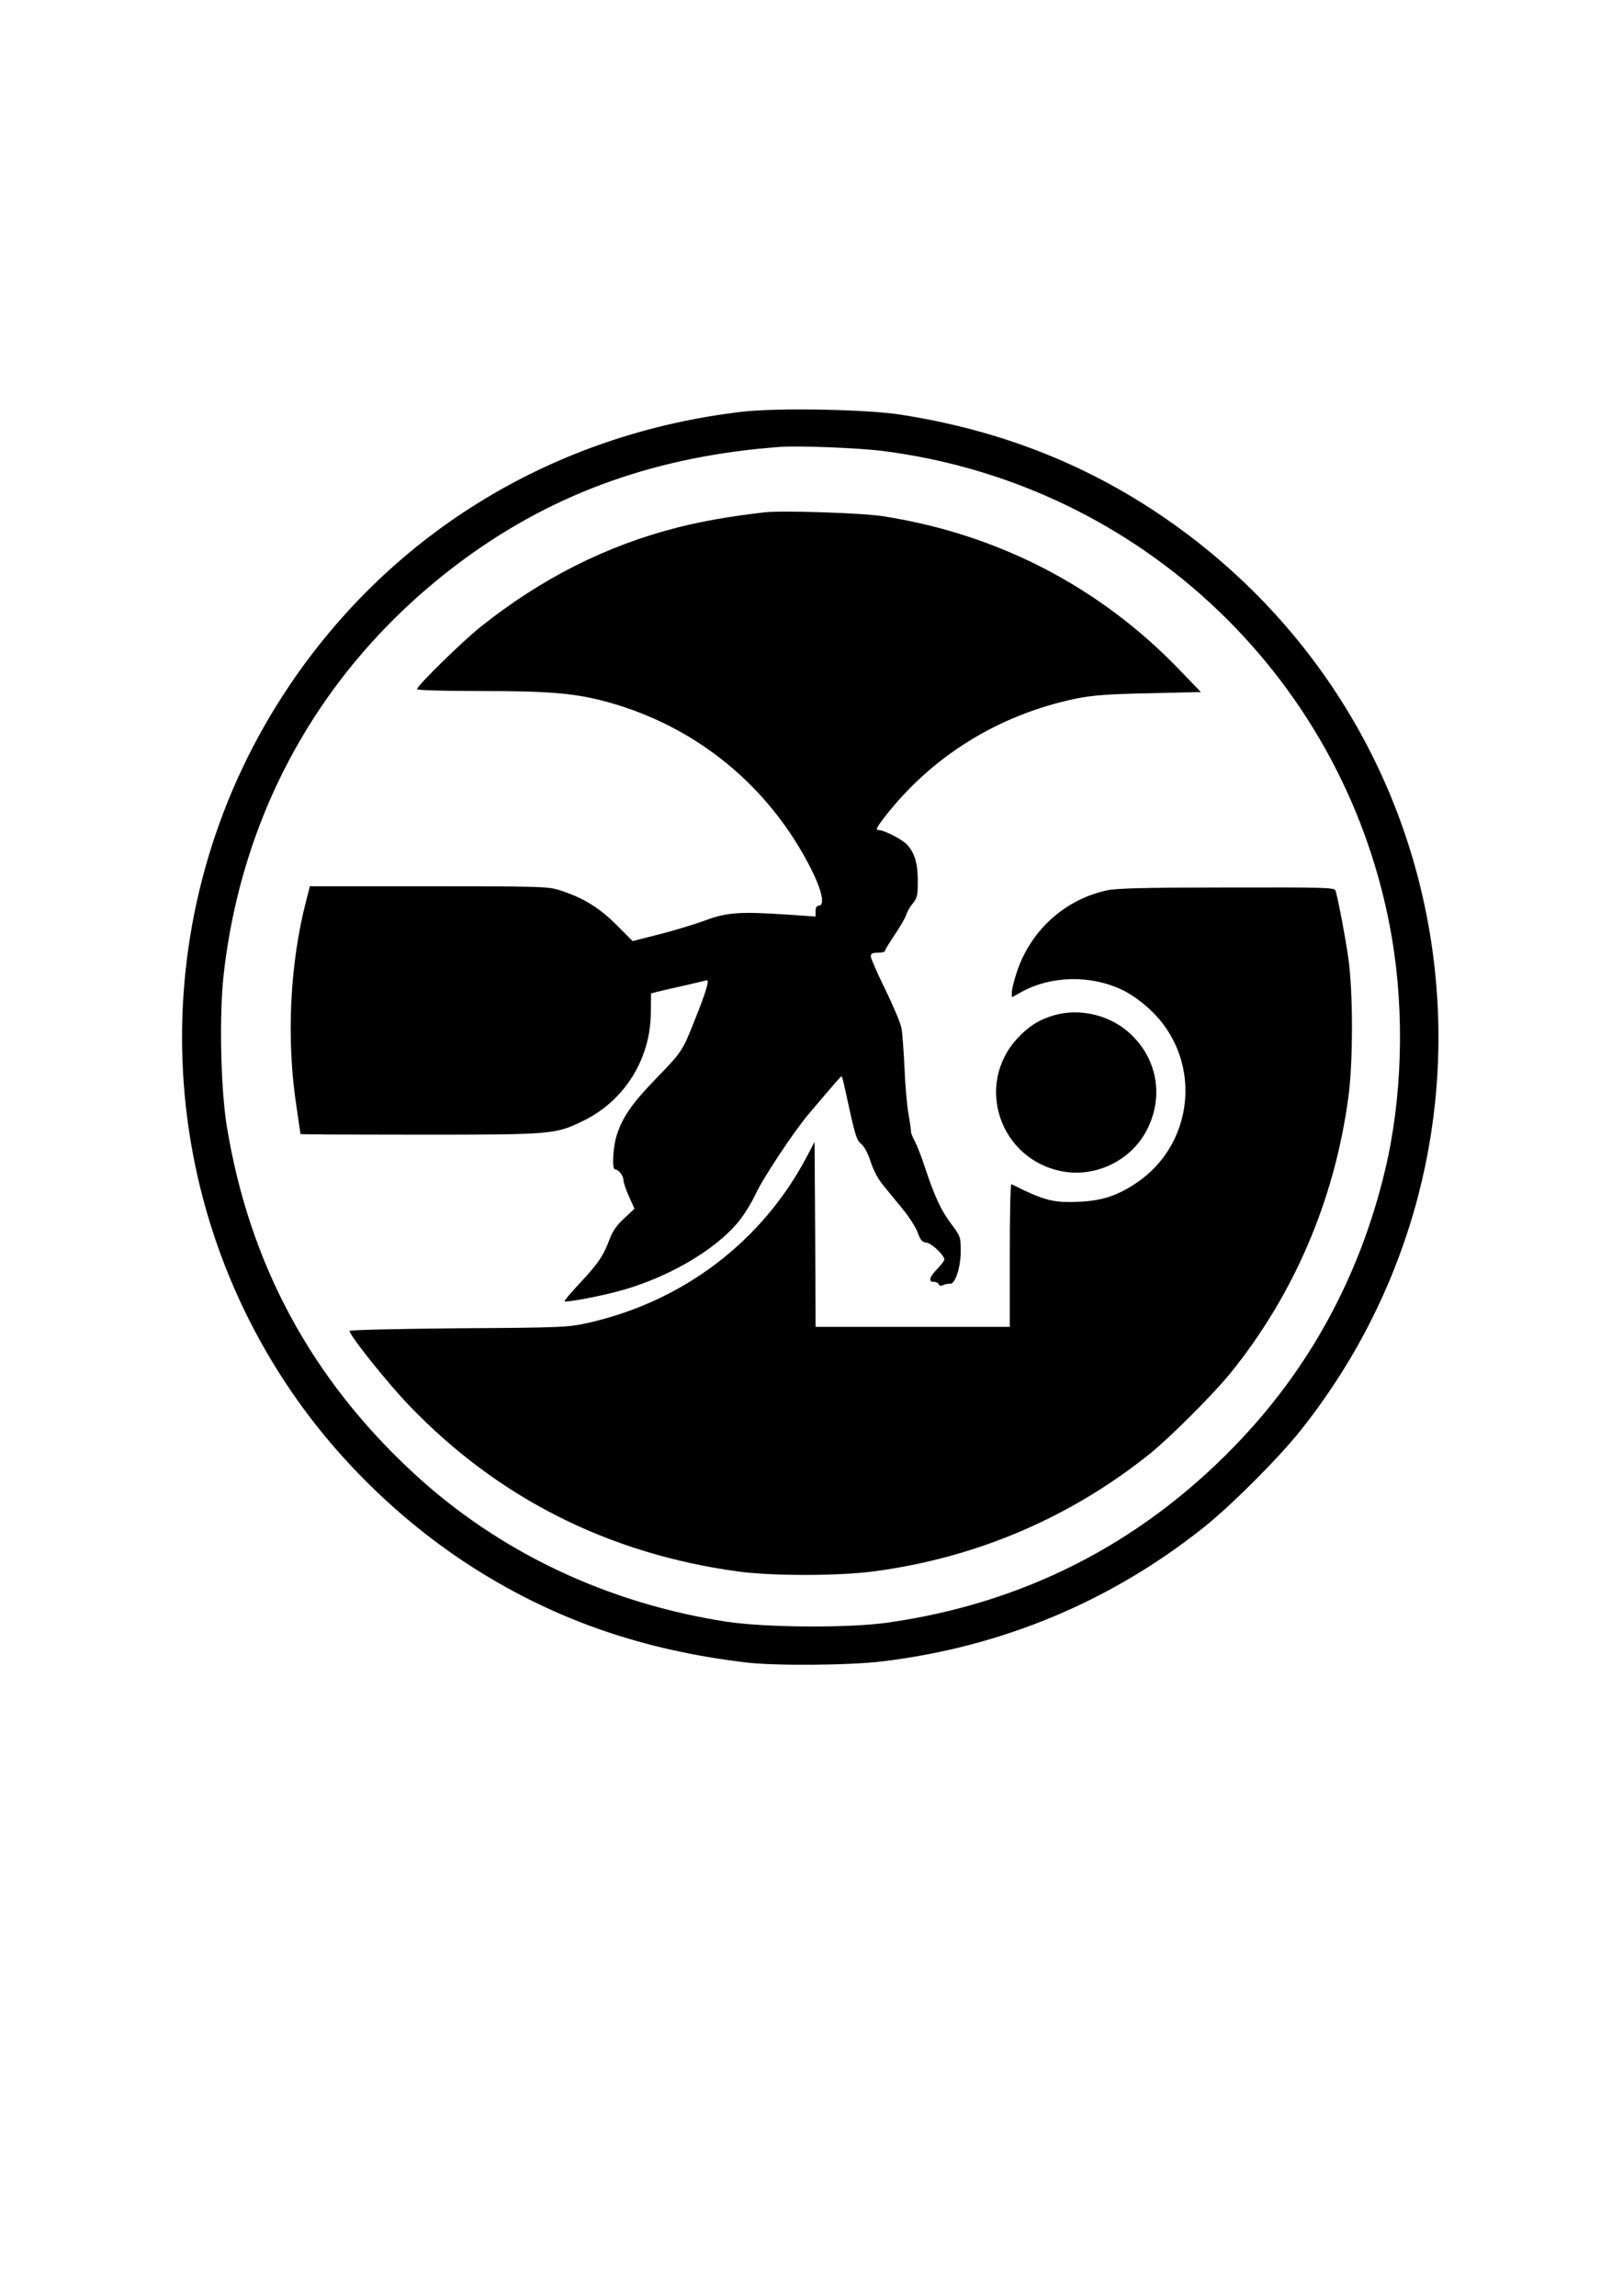 <?xml version="1.0" encoding="UTF-8" standalone="yes"?>
<svg version="1.0" xmlns="http://www.w3.org/2000/svg" width="794" height="1123" viewBox="0 0 794 1123" preserveAspectRatio="xMidYMid meet">
  <g transform="translate(0,1123) scale(0.1,-0.1)" fill="#000000" stroke="none">
    <path d="M3630 9216 c-915 -107 -1707 -586 -2214 -1339 -705 -1046 -700 -2419
12 -3457 234 -342 554 -649 903 -868 395 -248 816 -393 1314 -453 145 -18 512
-15 674 5 585 71 1117 294 1571 656 135 108 362 335 470 470 519 650 754 1471
655 2296 -107 890 -589 1678 -1335 2183 -380 257 -798 419 -1275 493 -169 26
-602 34 -775 14z m690 -192 c1269 -162 2277 -1128 2490 -2384 62 -371 50 -785
-35 -1138 -124 -517 -371 -970 -734 -1344 -465 -481 -1038 -772 -1701 -865
-191 -27 -597 -24 -787 5 -585 91 -1112 341 -1528 725 -504 465 -807 1029
-916 1702 -30 188 -37 549 -14 745 95 828 511 1541 1185 2032 443 322 940 498
1535 542 92 7 388 -5 505 -20z"/>
    <path d="M3740 8724 c-172 -20 -298 -42 -425 -74 -350 -89 -668 -250 -965
-487 -89 -71 -310 -288 -310 -304 0 -5 127 -9 313 -9 341 0 462 -11 620 -54
434 -120 788 -409 994 -814 55 -109 70 -182 38 -182 -10 0 -15 -10 -15 -26 l0
-27 -132 9 c-238 16 -300 12 -408 -28 -52 -19 -153 -50 -225 -68 l-130 -33
-80 80 c-85 85 -166 134 -281 170 -54 17 -105 18 -639 18 l-579 0 -18 -70
c-80 -308 -98 -677 -48 -1005 11 -74 20 -136 20 -137 0 -2 262 -3 583 -3 655
0 664 1 805 70 199 99 325 302 326 528 l1 93 35 9 c19 5 78 18 130 30 52 12
100 23 107 25 16 5 -5 -63 -62 -204 -56 -141 -59 -146 -185 -276 -116 -120
-161 -184 -190 -269 -21 -57 -28 -176 -11 -176 17 0 41 -31 41 -52 0 -11 12
-47 27 -80 l27 -60 -50 -47 c-36 -33 -57 -62 -72 -103 -30 -81 -58 -121 -147
-216 -43 -46 -76 -85 -73 -87 6 -6 146 19 247 45 241 61 482 198 602 342 27
32 64 92 83 132 37 82 188 309 263 398 134 158 158 186 161 183 2 -2 10 -32
17 -67 50 -229 54 -243 80 -265 15 -14 33 -48 45 -87 12 -38 36 -83 58 -110
20 -25 63 -77 95 -116 32 -38 66 -91 76 -117 14 -39 22 -49 43 -51 26 -3 88
-62 88 -83 0 -5 -16 -26 -35 -46 -39 -40 -45 -63 -16 -63 11 0 21 -5 23 -12 3
-7 11 -9 24 -3 10 4 25 7 32 6 24 -4 52 79 52 157 0 72 -1 75 -46 135 -49 64
-82 135 -129 277 -15 47 -37 103 -48 125 -12 22 -20 43 -20 46 1 3 -4 42 -12
87 -8 44 -17 147 -20 229 -4 81 -10 169 -15 195 -5 25 -41 111 -80 190 -38 78
-70 151 -70 160 0 14 8 18 35 18 19 0 35 4 35 9 0 6 21 40 46 77 25 37 51 81
57 98 5 17 21 44 34 59 20 25 23 39 23 108 0 85 -15 137 -53 178 -24 26 -112
71 -140 71 -14 0 -9 12 28 60 231 300 560 504 939 583 80 16 153 22 356 26
l255 6 -105 109 c-391 406 -887 663 -1450 751 -100 16 -497 29 -580 19z"/>
    <path d="M5415 6875 c-206 -45 -372 -195 -440 -398 -14 -42 -25 -87 -25 -100
l0 -25 53 29 c139 75 326 80 477 12 73 -33 159 -103 211 -173 185 -247 127
-599 -127 -773 -94 -64 -168 -89 -280 -95 -131 -6 -172 4 -336 86 -5 2 -8
-154 -8 -347 l0 -351 -475 0 -475 0 -2 453 -3 452 -34 -65 c-218 -419 -607
-716 -1076 -821 -95 -21 -125 -23 -632 -26 -309 -3 -533 -8 -533 -13 0 -22
190 -260 293 -366 434 -452 976 -725 1611 -811 165 -22 488 -22 661 1 501 66
964 264 1355 579 97 79 309 291 389 390 311 384 509 846 577 1347 24 172 24
520 0 685 -15 106 -48 278 -62 328 -5 16 -39 17 -532 16 -399 0 -542 -4 -587
-14z"/>
    <path d="M5160 6265 c-74 -21 -127 -54 -181 -112 -213 -228 -88 -597 221 -653
161 -29 331 53 408 198 87 163 56 352 -80 477 -96 89 -242 125 -368 90z"/>
  </g>
</svg>
